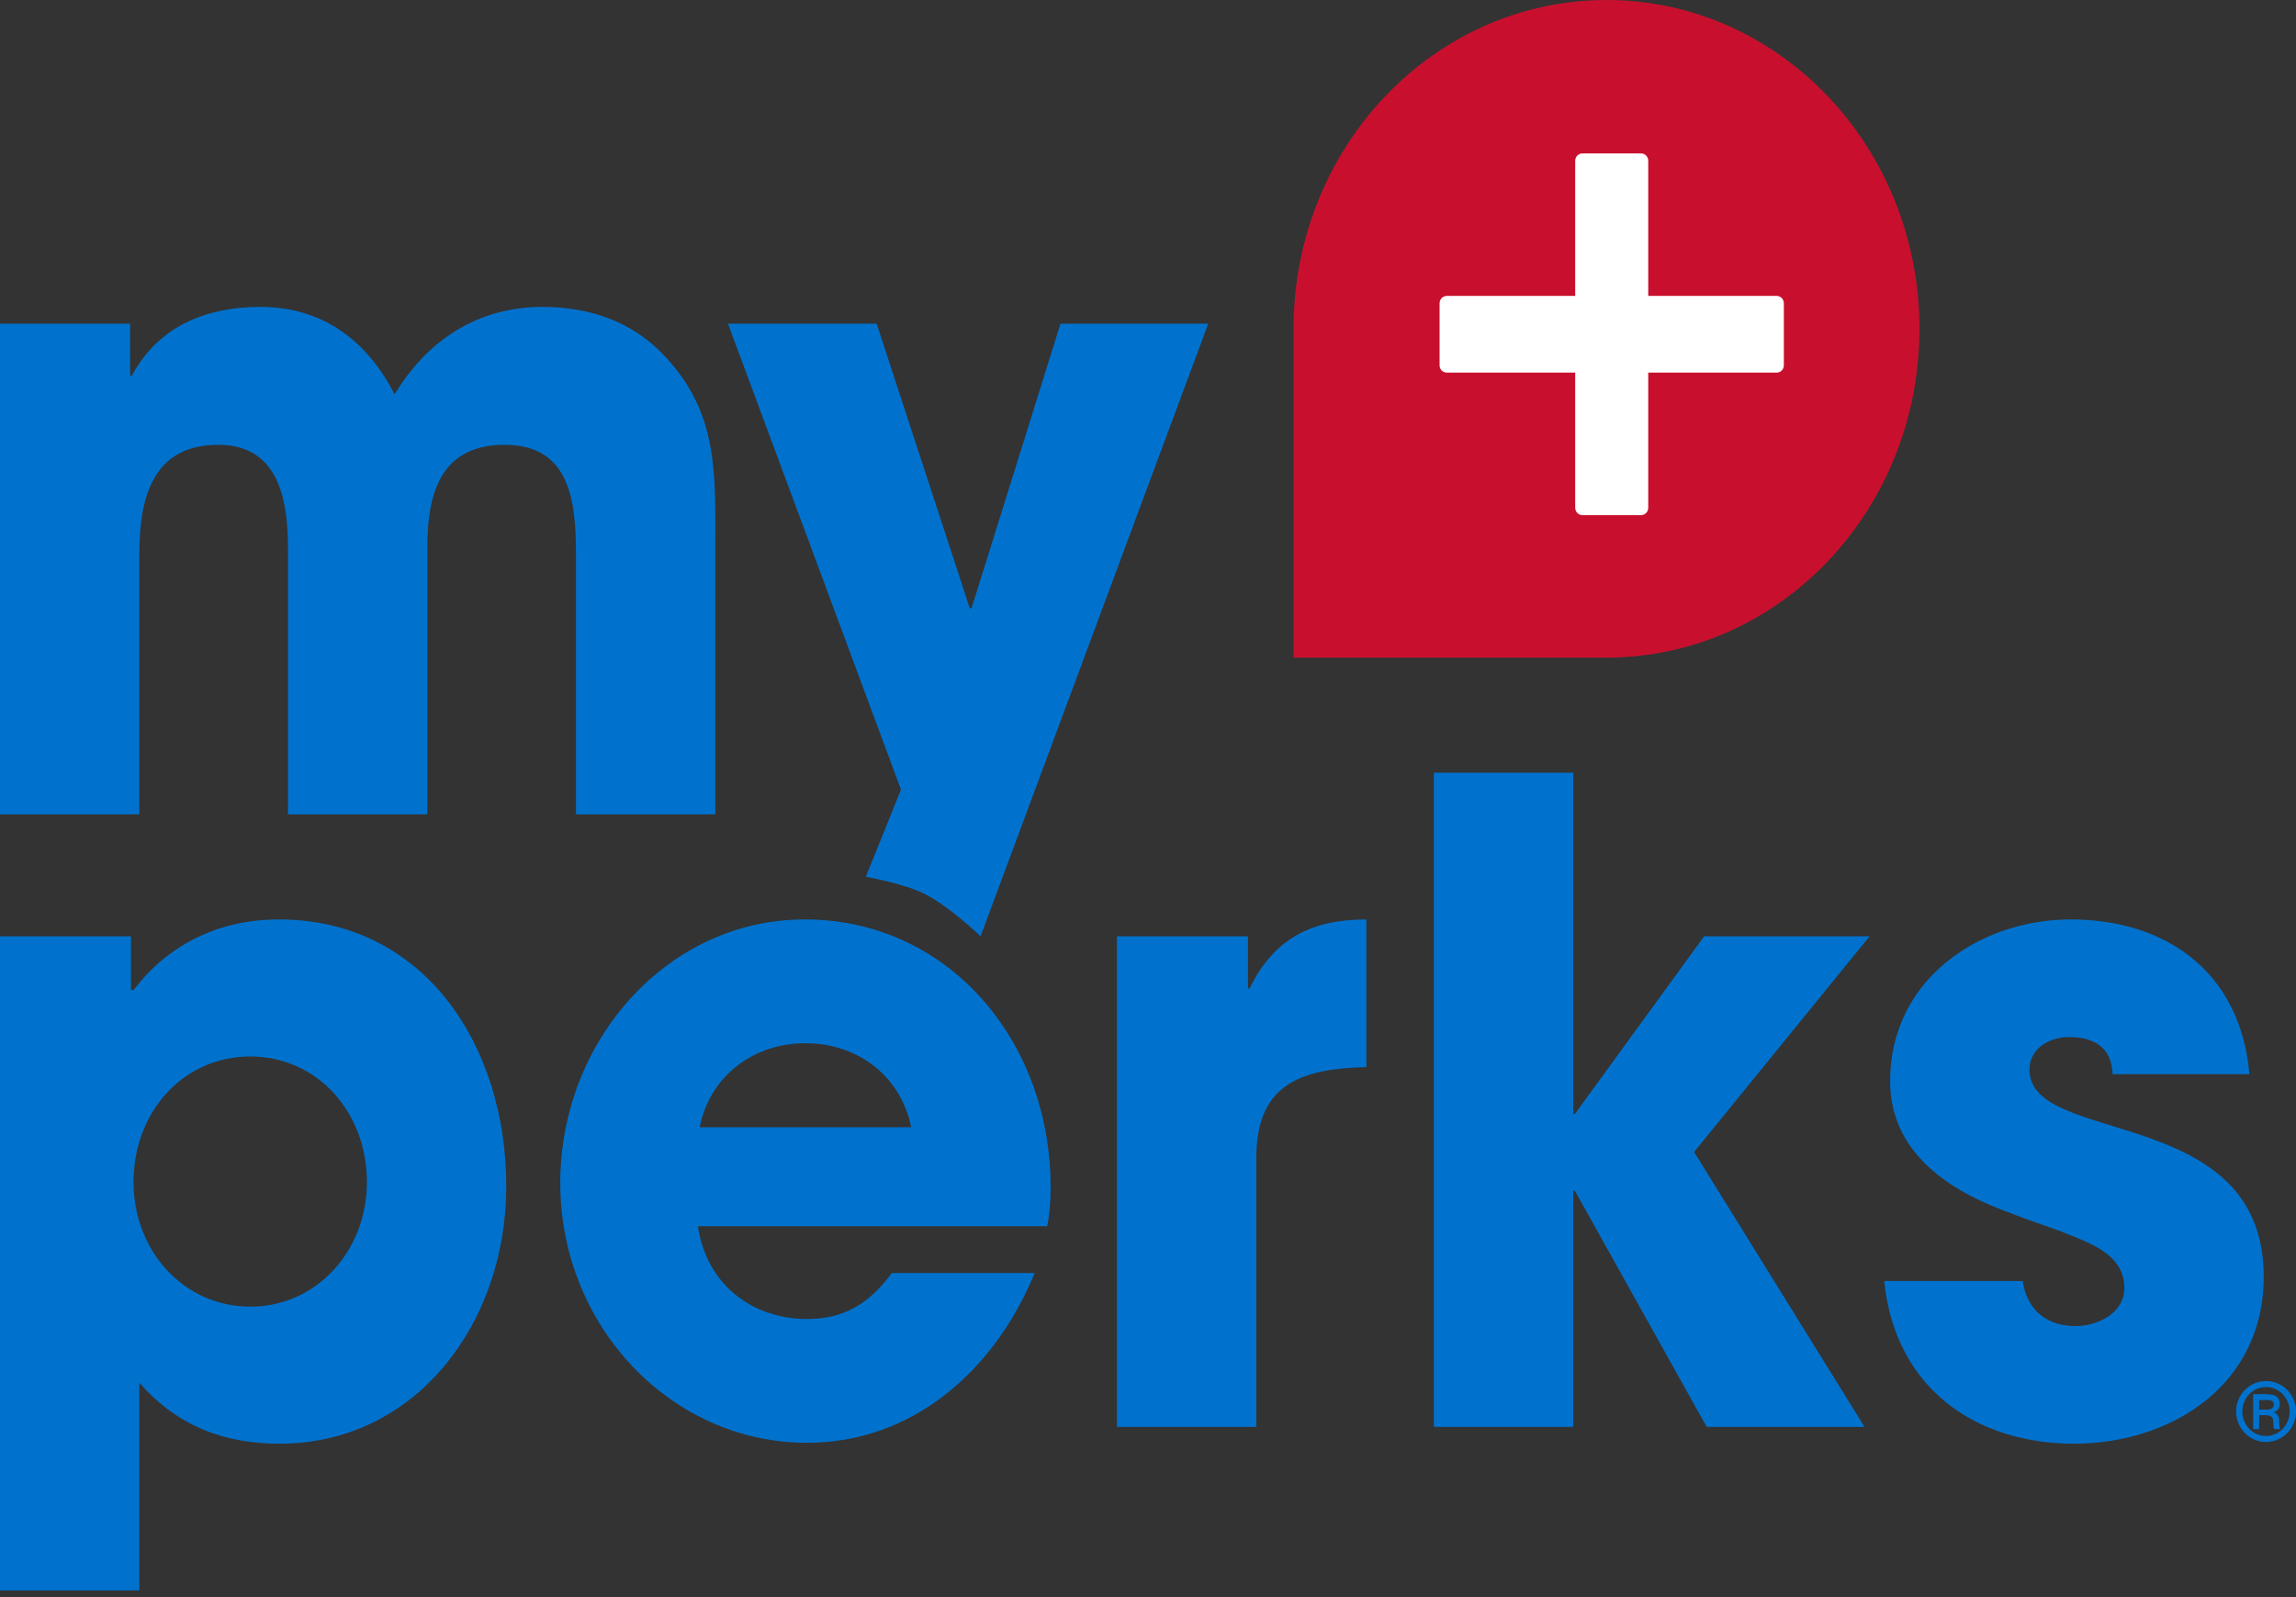 <svg width="46" height="32" viewBox="0 0 46 32" fill="none" xmlns="http://www.w3.org/2000/svg">
<rect x="0" y="0" width="46" height="32" fill="#333333" stroke="none"/>
<path d="M14.332 16.316V10.949C14.332 9.443 14.383 8.274 13.323 7.141C12.667 6.432 11.792 6.149 10.867 6.149C9.605 6.149 8.579 6.786 7.906 7.902C7.334 6.786 6.426 6.149 5.215 6.149C4.155 6.149 3.179 6.521 2.641 7.53H2.607V6.485H0V16.316H2.792V11.091C2.792 9.939 3.078 8.912 4.374 8.912C5.551 8.912 5.77 9.957 5.77 10.967V16.316H8.562V10.949C8.562 9.833 8.865 8.912 10.11 8.912C11.405 8.912 11.54 10.01 11.54 11.091V16.316H14.332Z" fill="#0072CE"/>
<path d="M24.207 6.485H21.247L19.464 12.189H19.43L17.563 6.485H14.585L18.051 15.82L17.347 17.568C17.347 17.568 18.073 17.694 18.497 17.897C18.998 18.137 19.646 18.759 19.646 18.759L24.207 6.485Z" fill="#0072CE"/>
<path d="M10.143 23.771C10.143 20.92 8.478 18.422 5.585 18.422C4.441 18.422 3.398 18.883 2.675 19.839H2.641H2.624V18.759H0V31.866H2.792V27.704C3.549 28.572 4.491 28.926 5.602 28.926C8.327 28.926 10.143 26.517 10.143 23.771ZM7.351 23.683C7.351 25.065 6.342 26.18 5.013 26.18C3.684 26.18 2.675 25.065 2.675 23.683C2.675 22.284 3.667 21.168 5.013 21.168C6.359 21.168 7.351 22.284 7.351 23.683Z" fill="#0072CE"/>
<path d="M21.049 23.789C21.049 20.831 18.979 18.422 16.12 18.422C13.378 18.422 11.225 20.849 11.225 23.701C11.225 26.57 13.445 28.908 16.17 28.908C18.273 28.908 19.921 27.474 20.729 25.507H17.869C17.415 26.11 16.927 26.428 16.17 26.428C15.077 26.428 14.152 25.738 13.983 24.569H20.981C21.032 24.303 21.049 24.055 21.049 23.789ZM18.256 22.585H14.017C14.236 21.522 15.127 20.902 16.137 20.902C17.146 20.902 18.037 21.522 18.256 22.585Z" fill="#0072CE"/>
<path d="M27.375 21.38V18.422C26.298 18.422 25.524 18.794 25.036 19.804H25.003V18.759H22.378V28.59H25.171V23.187C25.171 21.664 26.146 21.416 27.375 21.38Z" fill="#0072CE"/>
<path d="M37.457 18.759H34.143L31.553 22.319H31.519V15.482H28.727V28.59H31.519V23.86H31.553L34.194 28.59H37.356L33.941 23.081L37.457 18.759Z" fill="#0072CE"/>
<path d="M45.353 25.578C45.353 22.106 40.66 22.974 40.66 21.433C40.66 20.991 41.081 20.778 41.451 20.778C41.938 20.778 42.309 20.973 42.325 21.522H45.067C44.882 19.432 43.352 18.422 41.484 18.422C39.684 18.422 37.868 19.609 37.868 21.664C37.868 23.045 38.978 23.807 40.088 24.232C40.492 24.391 40.895 24.533 41.299 24.675C41.804 24.887 42.561 25.1 42.561 25.808C42.561 26.322 42.006 26.57 41.585 26.57C41.03 26.57 40.61 26.269 40.525 25.667H37.75C37.968 27.828 39.6 28.926 41.552 28.926C43.452 28.926 45.353 27.792 45.353 25.578Z" fill="#0072CE"/>
<path d="M25.916 6.588C25.916 2.949 28.723 0 32.186 0C35.649 0 38.456 2.949 38.456 6.588C38.456 10.226 35.649 13.176 32.186 13.176H25.916V6.588Z" fill="#C8102E"/>
<path d="M31.559 3.221C31.559 3.14 31.624 3.074 31.703 3.074H32.879C32.958 3.074 33.022 3.14 33.022 3.221V10.174C33.022 10.255 32.958 10.321 32.879 10.321H31.703C31.624 10.321 31.559 10.255 31.559 10.174V3.221Z" fill="white"/>
<path d="M35.596 5.929C35.675 5.929 35.739 5.995 35.739 6.076V7.32C35.739 7.401 35.675 7.466 35.596 7.466L28.986 7.466C28.907 7.466 28.842 7.401 28.842 7.32L28.842 6.076C28.842 5.995 28.907 5.929 28.986 5.929L35.596 5.929Z" fill="white"/>
<path d="M46 28.281C46 28.621 45.728 28.892 45.401 28.892C45.066 28.892 44.8 28.614 44.8 28.281C44.8 27.948 45.063 27.671 45.401 27.671C45.735 27.671 46 27.946 46 28.281ZM44.925 28.281C44.925 28.549 45.134 28.771 45.399 28.771C45.66 28.771 45.873 28.554 45.873 28.281C45.873 28.015 45.667 27.791 45.399 27.791C45.129 27.791 44.925 28.015 44.925 28.281ZM45.434 27.937C45.476 27.937 45.675 27.937 45.675 28.127C45.675 28.203 45.64 28.274 45.548 28.297V28.299C45.642 28.326 45.66 28.384 45.662 28.474C45.669 28.592 45.669 28.605 45.684 28.634H45.566C45.553 28.614 45.548 28.592 45.546 28.505C45.541 28.395 45.52 28.364 45.401 28.355H45.261V28.634H45.142V27.934H45.434V27.937ZM45.263 28.243H45.403C45.452 28.243 45.557 28.243 45.557 28.131C45.548 28.058 45.478 28.051 45.419 28.051H45.261V28.243H45.263Z" fill="#0072CE"/>
</svg>
